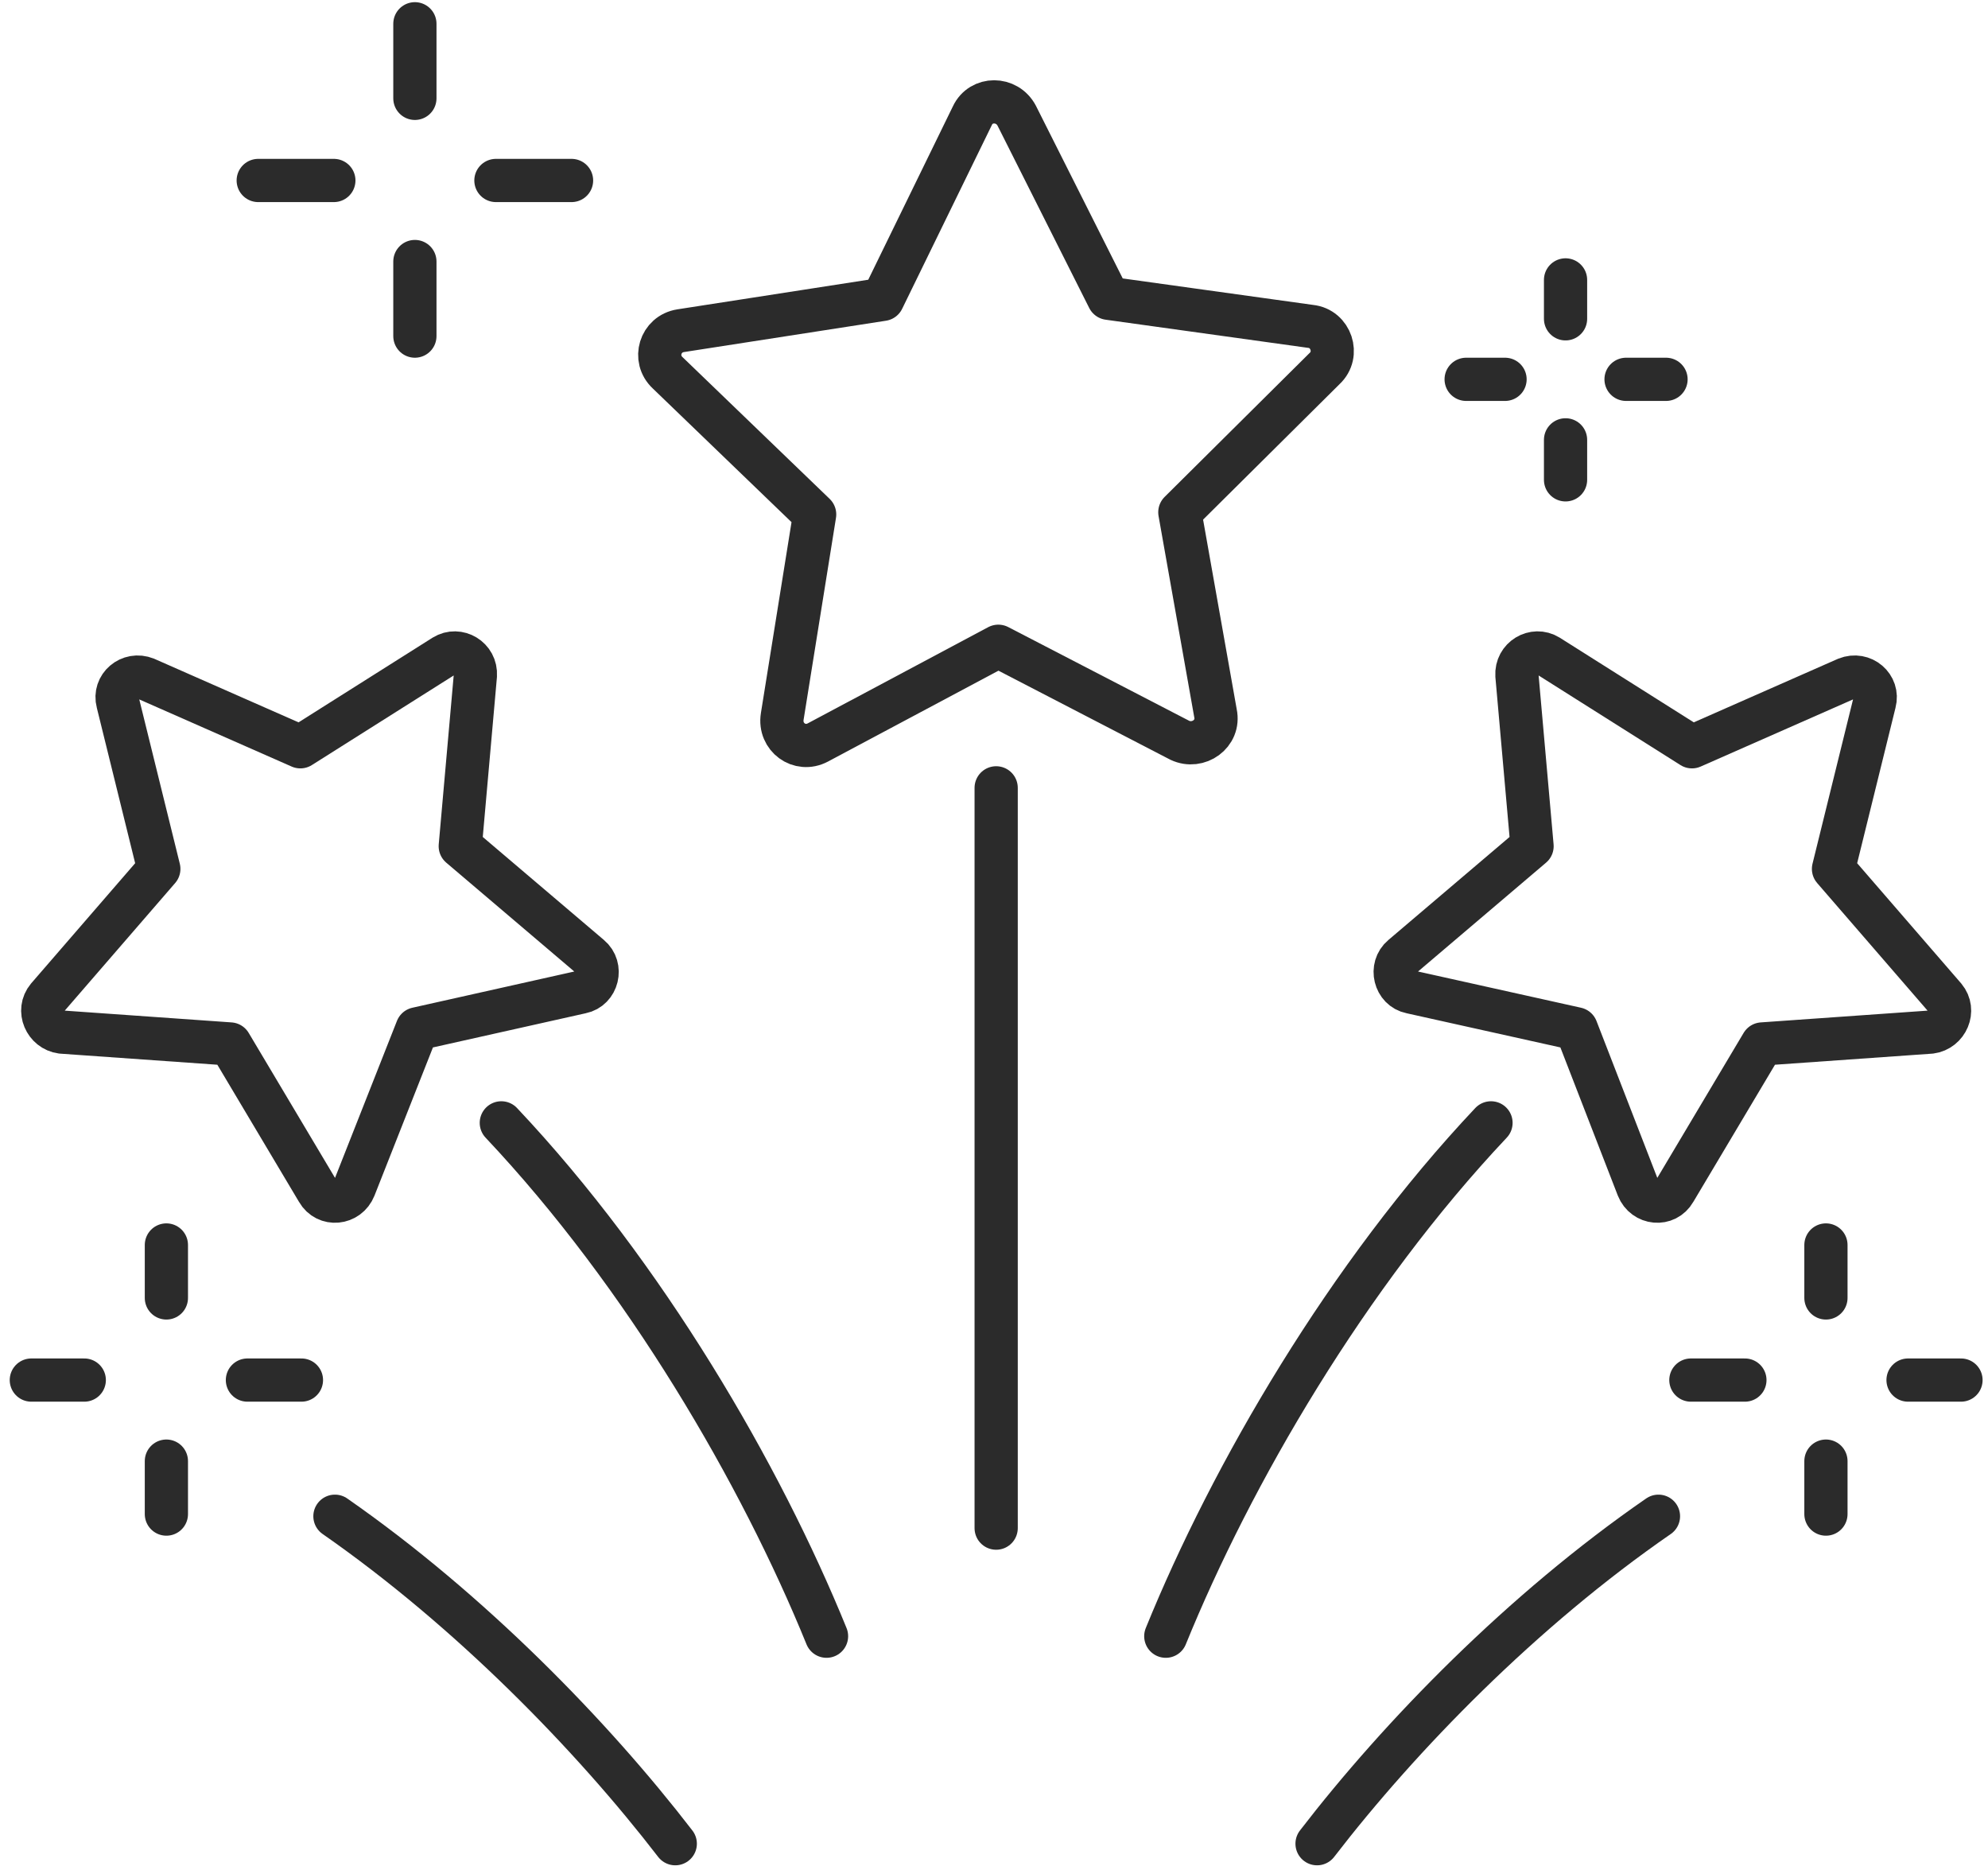 <svg height="173" width="184" viewBox="0 0 184 173" xmlns="http://www.w3.org/2000/svg" version="1.2">
	<title>New Project</title>
	<style>
		.s0 { fill: none;stroke: #2b2b2b;stroke-linecap: round;stroke-linejoin: round;stroke-width: 4 } 
		.s1 { fill: none;stroke: #2b2b2b;stroke-linejoin: round;stroke-width: 4 } 
	</style>
	<filter id="f0">
		<feFlood flood-opacity="1" flood-color="#006eed"></feFlood>
		<feBlend in2="SourceGraphic" mode="normal"></feBlend>
		<feComposite operator="in" in2="SourceAlpha"></feComposite>
	</filter>
	<g filter="url(#f0)" id="&lt;Group&gt;">
		<g id="&lt;Group&gt;">
			<g id="&lt;Group&gt;">
				<path d="m135.7 35.1h3.6" class="s0" id="&lt;Path&gt;"></path>
				<path d="m150.5 35.1h3.7" class="s0" id="&lt;Path&gt;"></path>
			</g>
			<g id="&lt;Group&gt;">
				<path d="m144.9 44.4v-3.7" class="s0" id="&lt;Path&gt;"></path>
				<path d="m144.9 29.5v-3.6" class="s0" id="&lt;Path&gt;"></path>
			</g>
		</g>
		<g id="&lt;Group&gt;">
			<g id="&lt;Group&gt;">
				<path d="m38.4 31.1v-6.9" class="s0" id="&lt;Path&gt;"></path>
				<path d="m38.4 9.1v-6.9" class="s0" id="&lt;Path&gt;"></path>
			</g>
			<g id="&lt;Group&gt;">
				<path d="m52.9 16.7h-7" class="s0" id="&lt;Path&gt;"></path>
				<path d="m30.9 16.7h-7" class="s0" id="&lt;Path&gt;"></path>
			</g>
		</g>
		<path d="m92.2 72.9v68.5" class="s0" id="&lt;Path&gt;"></path>
		<path d="m109.2 68.5l-16.8-8.7-16.7 8.9c-1.7 0.9-3.6-0.5-3.3-2.4l3-18.7-13.6-13.1c-1.4-1.3-0.7-3.6 1.2-3.9l18.7-2.9 8.3-17c0.8-1.7 3.2-1.7 4.1 0l8.5 16.9 18.7 2.6c1.9 0.2 2.7 2.6 1.3 3.9l-13.4 13.3 3.3 18.6c0.4 1.9-1.6 3.3-3.3 2.5z" class="s1" id="&lt;Path&gt;"></path>
		<g id="&lt;Group&gt;">
			<g id="&lt;Group&gt;">
				<g id="&lt;Group&gt;">
					<g id="&lt;Group&gt;">
						<path d="m169 140.1v-4.9" class="s0" id="&lt;Path&gt;"></path>
						<path d="m169 120.1v-4.9" class="s0" id="&lt;Path&gt;"></path>
					</g>
					<g id="&lt;Group&gt;">
						<path d="m181.5 127.7h-4.9" class="s0" id="&lt;Path&gt;"></path>
						<path d="m161.5 127.7h-5" class="s0" id="&lt;Path&gt;"></path>
					</g>
				</g>
				<g id="&lt;Group&gt;">
					<path d="m107.9 151.4c6.1-15 16.8-33.4 30.1-47.5" class="s0" id="&lt;Path&gt;"></path>
					<path d="m130.6 91.8l15.3 3.4 5.7 14.7c0.6 1.5 2.6 1.7 3.4 0.3l8.1-13.6 15.6-1.1c1.5-0.2 2.3-2 1.3-3.2l-10.3-11.9 3.8-15.4c0.4-1.5-1.1-2.8-2.6-2.2l-14.3 6.3-13.3-8.4c-1.3-0.8-3 0.2-2.9 1.8l1.4 15.8-12 10.2c-1.2 1-0.7 3 0.8 3.3z" class="s1" id="&lt;Path&gt;"></path>
				</g>
				<path d="m121.9 170.6c7.7-10 19-21.6 31.6-30.3" class="s0" id="&lt;Path&gt;"></path>
			</g>
			<g id="&lt;Group&gt;">
				<g id="&lt;Group&gt;">
					<g id="&lt;Group&gt;">
						<path d="m15.4 140.1v-4.9" class="s0" id="&lt;Path&gt;"></path>
						<path d="m15.4 120.1v-4.9" class="s0" id="&lt;Path&gt;"></path>
					</g>
					<g id="&lt;Group&gt;">
						<path d="m2.9 127.7h4.9" class="s0" id="&lt;Path&gt;"></path>
						<path d="m22.9 127.7h5" class="s0" id="&lt;Path&gt;"></path>
					</g>
				</g>
				<g id="&lt;Group&gt;">
					<path d="m46.4 103.9c13.3 14.1 24 32.5 30.1 47.5" class="s0" id="&lt;Path&gt;"></path>
					<path d="m53.8 91.8l-15.2 3.4-5.8 14.7c-0.6 1.5-2.6 1.7-3.4 0.3l-8.1-13.6-15.6-1.1c-1.5-0.2-2.3-2-1.3-3.2l10.3-11.9-3.8-15.4c-0.4-1.5 1.1-2.8 2.6-2.2l14.3 6.3 13.3-8.4c1.3-0.8 3 0.2 2.9 1.8l-1.4 15.8 12 10.2c1.2 1 0.7 3-0.8 3.3z" class="s1" id="&lt;Path&gt;"></path>
				</g>
				<path d="m31 140.3c12.5 8.7 23.8 20.3 31.5 30.3" class="s0" id="&lt;Path&gt;"></path>
			</g>
		</g>
	</g>
</svg>